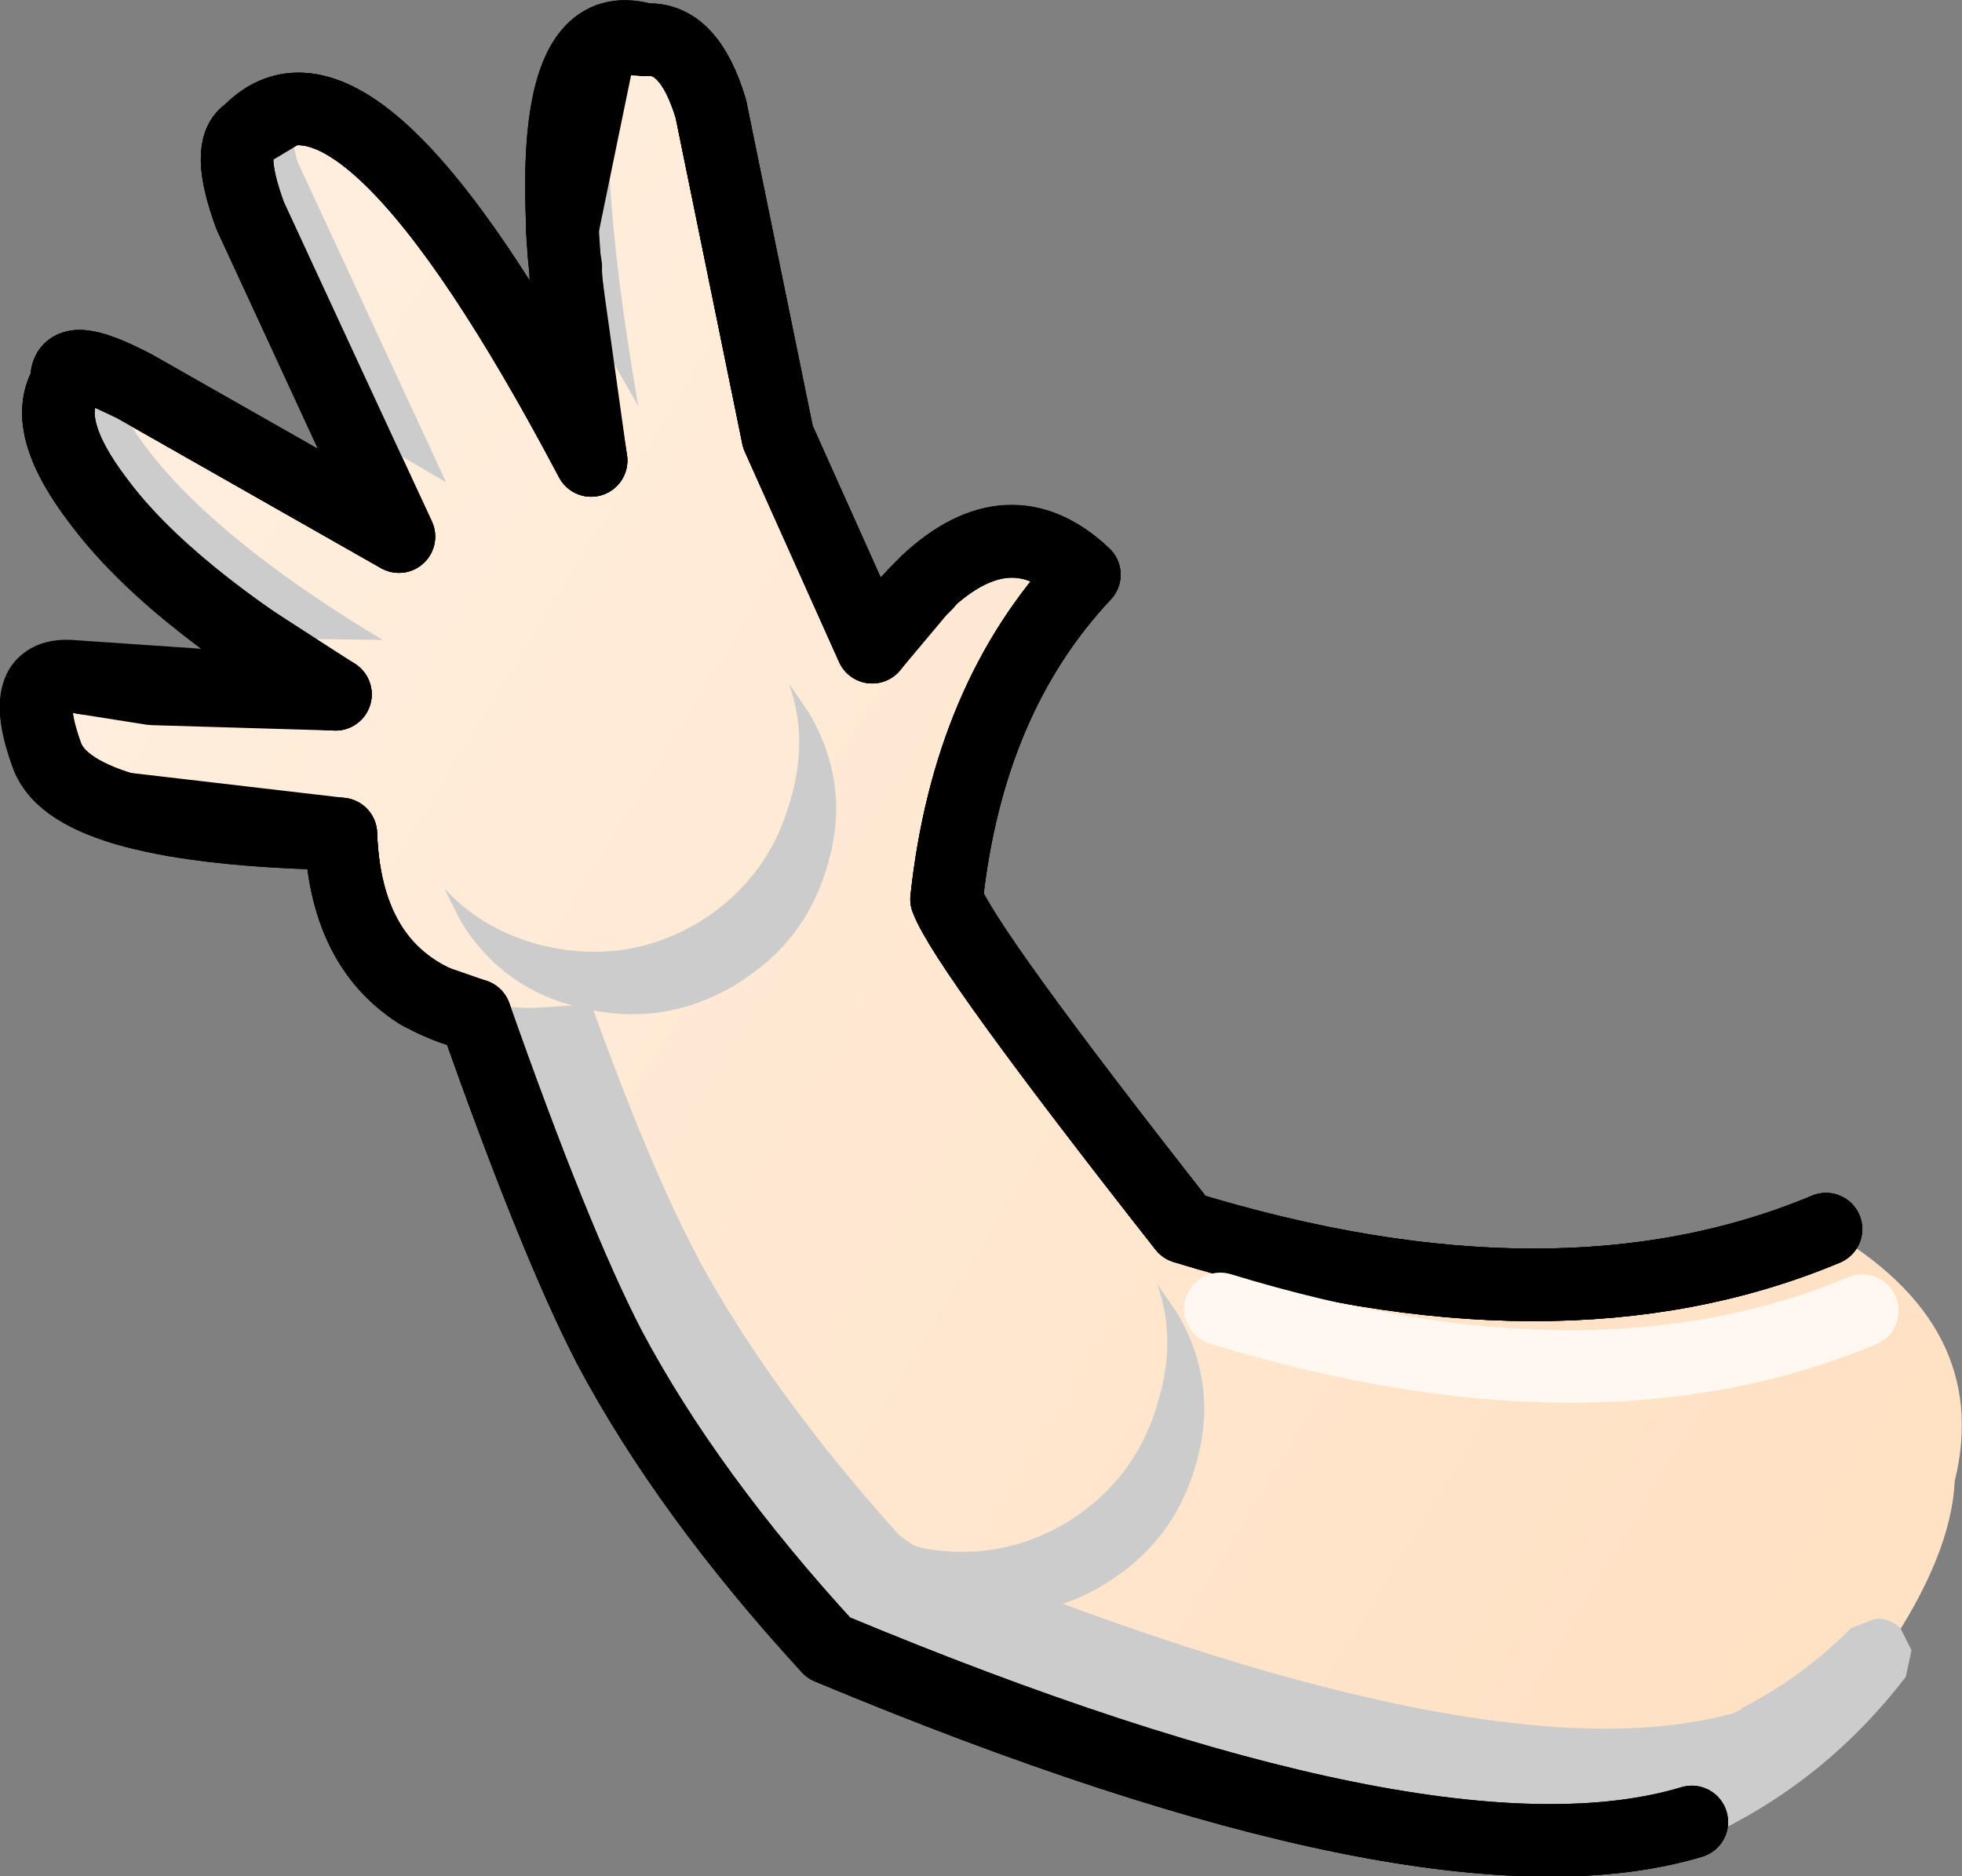 <?xml version="1.0" encoding="UTF-8" standalone="no"?>
<svg xmlns:xlink="http://www.w3.org/1999/xlink" height="51.75px" width="54.1px" xmlns="http://www.w3.org/2000/svg">
  <rect width="100%" height="100%" fill="#808080" stroke="none"/>
  <g transform="matrix(1.0, 0.0, 0.0, 1.0, -1.9, -4.7)">
    <path d="M8.8 10.65 Q8.1 8.75 8.75 8.35 L8.8 10.65" fill="url(#gradient0)" fill-rule="evenodd" stroke="none"/>
    <path d="M52.25 38.6 Q56.85 41.25 55.8 45.55 55.7 47.6 53.9 50.25 51.8 53.4 48.55 54.95 41.4 57.1 24.75 50.15 20.85 45.9 18.7 41.85 17.2 38.95 15.0 32.7 11.45 31.85 11.3 27.7 3.95 27.55 3.2 25.55 2.6 23.9 3.2 23.5 L4.2 23.4 11.15 23.85 Q6.5 21.05 4.6 18.5 3.0 16.4 3.75 15.25 3.6 14.3 5.6 15.35 L12.9 19.5 8.8 10.65 8.75 8.35 Q11.75 5.2 18.2 17.4 16.0 4.65 19.7 5.8 20.9 5.7 21.5 7.7 L23.35 16.75 25.95 22.55 Q29.1 18.0 31.8 20.55 28.6 23.95 28.0 29.5 28.5 30.85 34.55 38.55 44.85 41.7 52.25 38.6" fill="url(#gradient1)" fill-rule="evenodd" stroke="none"/>
    <path d="M48.55 54.95 Q41.4 57.1 24.75 50.15 20.85 45.9 18.7 41.85 17.2 38.95 15.0 32.7 11.45 31.85 11.3 27.7 3.95 27.55 3.2 25.55 2.6 23.9 3.2 23.5 M4.2 23.4 L11.15 23.85 Q6.5 21.05 4.6 18.5 3.0 16.4 3.75 15.25 3.6 14.3 5.6 15.35 L12.9 19.5 8.8 10.65 Q8.1 8.75 8.75 8.35 11.75 5.2 18.2 17.4 16.0 4.65 19.7 5.8 20.9 5.7 21.5 7.7 L23.35 16.75 25.95 22.55 Q29.1 18.0 31.8 20.55 28.6 23.95 28.0 29.5 28.5 30.85 34.55 38.55 44.85 41.7 52.25 38.6" fill="none" stroke="#000000" stroke-linecap="round" stroke-linejoin="round" stroke-width="2.0"/>
    <path d="M27.25 21.0 L27.45 20.8 27.25 21.05 27.25 21.0 M18.95 5.75 L18.9 5.95 18.45 5.95 18.95 5.75 M6.1 23.7 L8.2 24.3 5.7 24.45 Q4.7 23.9 2.95 23.85 L2.5 23.85 2.1 23.85 2.1 23.5 2.65 23.5 3.2 23.5 4.2 23.4 5.6 22.95 5.65 23.15 5.85 23.45 6.1 23.7 4.2 23.4 6.1 23.7 M3.2 23.5 Q3.0 23.6 2.95 23.85 3.0 23.6 3.2 23.5 M5.3 27.0 L5.55 27.0 11.45 26.95 11.35 27.5 11.35 27.7 Q11.4 28.8 12.3 30.2 13.05 31.35 14.1 31.95 L13.85 32.3 13.45 32.1 Q11.4 30.8 11.3 27.7 L5.3 27.0 11.3 27.7 Q11.4 30.8 13.45 32.1 L13.85 32.3 15.0 32.7 Q17.2 38.95 18.7 41.85 20.85 45.9 24.75 50.15 41.4 57.1 48.55 54.95 L49.05 55.35 Q41.65 57.6 24.55 50.5 L24.6 50.5 24.55 50.45 24.25 50.25 24.2 50.25 Q20.3 45.95 18.1 41.9 L18.05 41.75 Q16.6 39.0 14.65 33.45 L14.4 33.05 14.05 32.8 13.6 32.65 13.25 32.45 Q11.25 31.35 10.7 28.85 L10.4 28.3 9.8 28.05 Q5.65 27.8 3.85 26.85 L5.3 27.0" fill="#ff9274" fill-rule="evenodd" stroke="none"/>
    <path d="M18.9 5.95 Q18.25 8.7 19.5 15.9 L17.5 12.4 17.5 12.05 17.45 11.75 17.4 11.05 18.45 5.95 18.9 5.95 M9.75 7.75 L10.1 9.15 14.2 18.0 11.45 16.4 8.8 10.65 Q8.1 8.75 8.75 8.35 L9.75 7.75 M4.85 15.0 Q5.05 15.85 5.9 17.0 7.8 19.55 12.45 22.35 L8.75 22.3 Q5.95 20.35 4.6 18.5 3.0 16.4 3.75 15.25 3.65 14.5 4.85 15.0 M13.85 32.3 L14.1 31.95 Q15.2 32.5 16.6 32.5 L18.2 32.4 Q19.85 36.95 21.1 39.3 L21.2 39.5 Q23.2 43.15 26.7 47.05 L27.05 47.3 Q42.85 53.85 49.7 51.95 L49.9 51.85 49.95 51.8 Q51.6 50.95 52.95 49.6 L53.6 49.35 Q53.95 49.3 54.3 49.6 L54.6 50.2 54.6 50.25 54.45 50.95 Q52.3 53.75 49.2 55.25 L49.15 55.3 49.05 55.35 48.55 54.95 Q41.4 57.1 24.75 50.15 20.85 45.9 18.7 41.85 17.2 38.95 15.0 32.7 L13.85 32.3" fill="#cccccc" fill-rule="evenodd" stroke="none"/>
    <path d="M27.45 20.8 L27.25 21.0 25.95 22.55 23.35 16.75 21.5 7.7 Q20.9 5.7 19.7 5.8 L18.95 5.75 M27.45 20.8 L27.45 20.75 Q29.75 18.6 31.8 20.55 28.6 23.95 28.0 29.5 28.5 30.85 34.55 38.55 44.85 41.7 52.25 38.6 M17.5 12.4 L18.2 17.4 Q12.75 7.05 9.75 7.75 L8.75 8.35 Q8.1 8.75 8.8 10.65 L11.45 16.4 12.9 19.5 5.6 15.35 4.85 15.0 Q3.65 14.5 3.75 15.25 3.0 16.4 4.6 18.5 5.95 20.35 8.75 22.3 L11.15 23.85 6.1 23.7 4.2 23.4 M17.5 12.4 L17.5 12.05 17.45 11.75 17.4 11.05 18.45 5.95 M2.95 23.85 Q3.0 23.6 3.2 23.5 M5.3 27.0 L11.3 27.7 Q11.4 30.8 13.45 32.1 L13.85 32.3 15.0 32.7 Q17.2 38.95 18.7 41.85 20.85 45.9 24.75 50.15 41.4 57.1 48.55 54.95" fill="none" stroke="#000000" stroke-linecap="round" stroke-linejoin="round" stroke-width="2.0"/>
    <path d="M24.2 24.35 Q25.35 26.3 24.75 28.45 24.2 30.5 22.5 31.65 L22.2 31.85 Q20.2 33.05 17.95 32.5 15.75 32.0 14.6 30.1 L14.15 29.2 Q15.25 30.4 16.95 30.8 19.2 31.3 21.15 30.15 23.1 28.95 23.7 26.75 24.2 25.05 23.65 23.55 L24.2 24.35 M27.1 47.35 Q29.35 47.85 31.3 46.7 33.25 45.5 33.85 43.3 34.35 41.6 33.8 40.1 L34.35 40.9 Q35.5 42.85 34.9 45.0 34.35 47.05 32.65 48.2 L32.35 48.4 Q30.35 49.6 28.1 49.05 25.9 48.55 24.75 46.65 L24.3 45.75 Q25.4 46.95 27.1 47.35" fill="#cccccc" fill-rule="evenodd" stroke="none"/>
    <path d="M48.55 54.95 Q41.4 57.1 24.75 50.15 20.85 45.9 18.7 41.85 17.2 38.95 15.0 32.7 11.45 31.85 11.3 27.7 3.95 27.55 3.2 25.55 2.35 23.25 3.85 23.35 L11.15 23.85 Q6.5 21.05 4.6 18.5 3.0 16.4 3.75 15.25 3.6 14.3 5.6 15.35 L12.9 19.5 8.8 10.65 Q8.1 8.75 8.75 8.35 11.75 5.2 18.2 17.4 16.0 4.65 19.7 5.8 20.9 5.7 21.5 7.7 L23.35 16.75 25.95 22.55 Q29.1 18.0 31.8 20.55 28.6 23.95 28.0 29.5 28.5 30.85 34.55 38.55 44.85 41.7 52.25 38.6" fill="none" stroke="#000000" stroke-linecap="round" stroke-linejoin="round" stroke-width="2.0"/>
    <path d="M35.55 40.8 Q45.85 43.95 53.25 40.85" fill="none" stroke="#fff8f1" stroke-linecap="round" stroke-linejoin="round" stroke-width="2.0"/>
  </g>
  <defs>
    <linearGradient gradientTransform="matrix(-0.027, -0.021, 0.02, -0.025, 27.95, 26.9)" gradientUnits="userSpaceOnUse" id="gradient0" spreadMethod="pad" x1="-819.2" x2="819.2">
      <stop offset="0.0" stop-color="#ffcc99"/>
      <stop offset="1.0" stop-color="#ffead5"/>
    </linearGradient>
    <linearGradient gradientTransform="matrix(-0.028, -0.017, 0.011, -0.018, 30.25, 32.8)" gradientUnits="userSpaceOnUse" id="gradient1" spreadMethod="pad" x1="-819.2" x2="819.2">
      <stop offset="0.0" stop-color="#ffe1c4"/>
      <stop offset="1.0" stop-color="#ffeedd"/>
    </linearGradient>
  </defs>
</svg>
